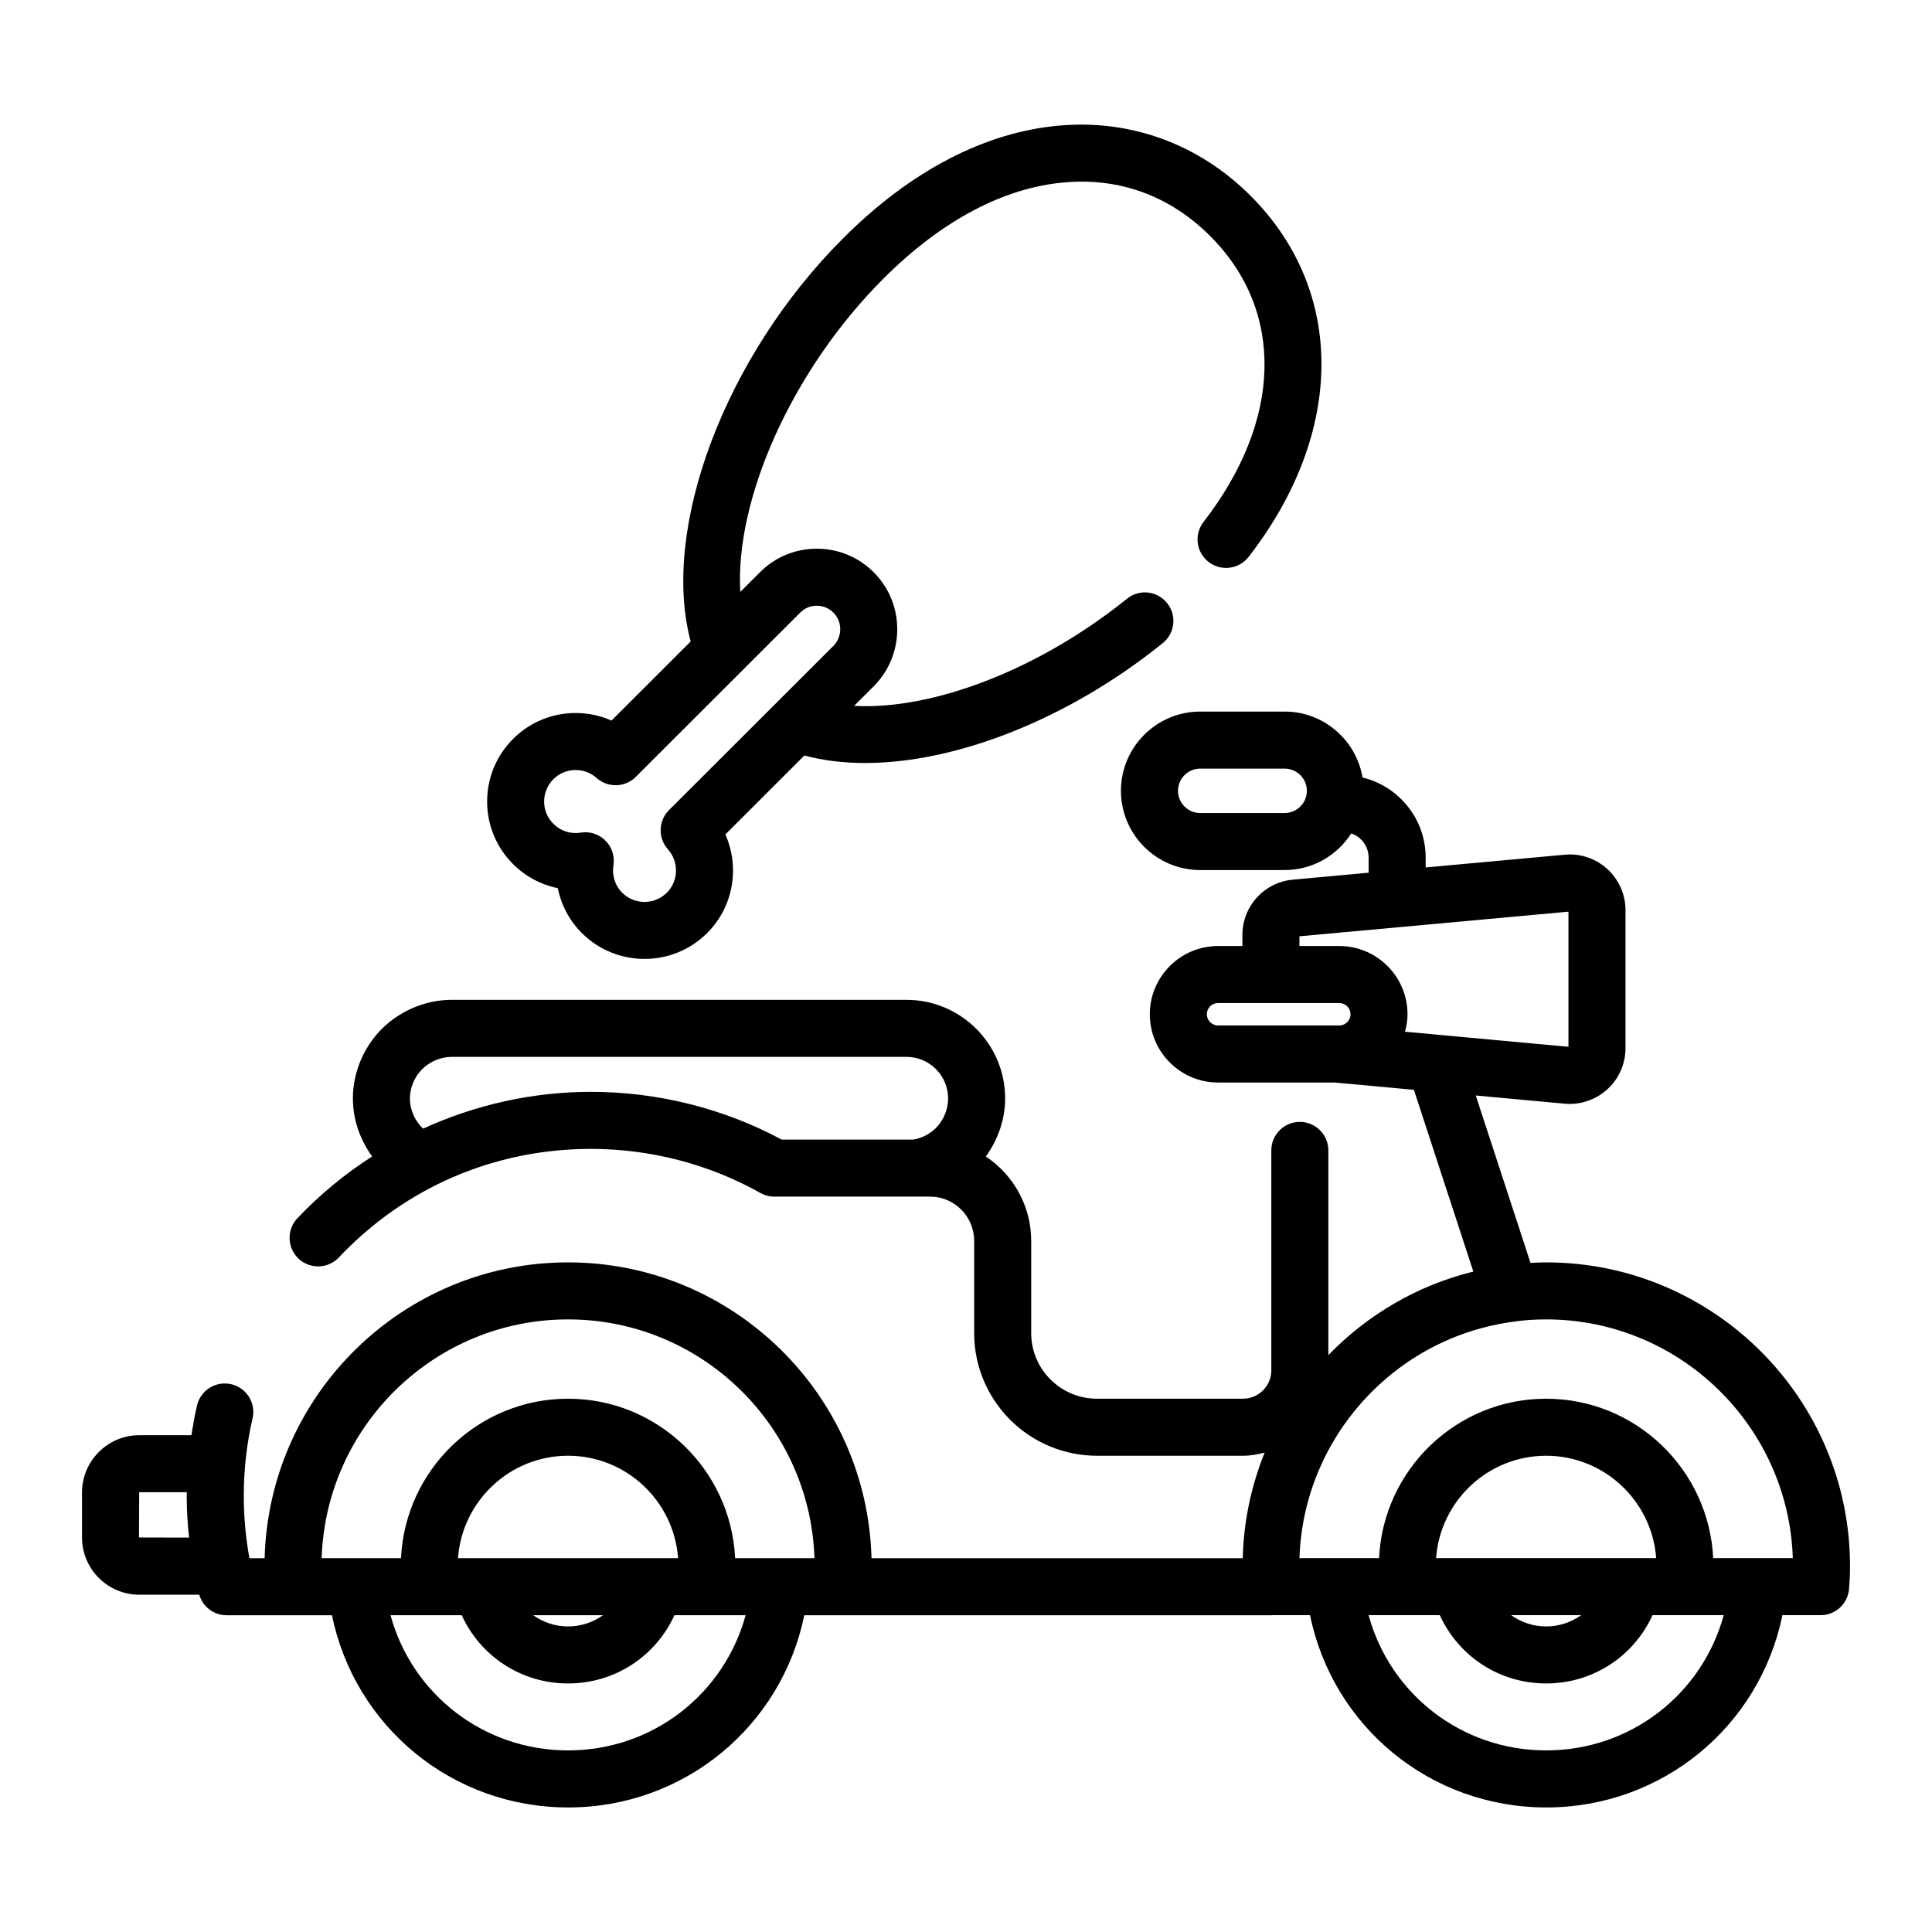<?xml version="1.0" encoding="UTF-8"?>
<!-- Uploaded to: ICON Repo, www.svgrepo.com, Generator: ICON Repo Mixer Tools -->
<svg fill="#000000" width="800px" height="800px" version="1.1" viewBox="144 144 512 512" xmlns="http://www.w3.org/2000/svg">
 <g>
  <path d="m291.82 379.38c0.906 4.453 3.086 8.605 6.352 11.867 4.586 4.586 10.602 6.879 16.625 6.879s12.039-2.293 16.625-6.879c7-7 8.656-17.445 4.812-26.117l20.938-20.914c4.957 1.336 10.359 1.988 16.078 1.988 24.129 0 53.84-11.559 78.898-31.773 3.254-2.617 3.758-7.375 1.137-10.621-2.617-3.258-7.375-3.769-10.621-1.137-23.375 18.852-51.543 29.539-72.316 28.387l5.211-5.203c0.004-0.012 0.016-0.02 0.023-0.023 8.27-8.34 8.262-21.871-0.023-30.164-4.043-4.039-9.406-6.262-15.109-6.262-0.016 0-0.031 0.004-0.051 0.004-5.691 0.012-11.035 2.242-15.02 6.258l-5.195 5.191c-1.422-24.5 13.641-58.762 37.957-83.043 15.32-15.34 31.965-24.164 48.129-25.496 14.633-1.246 27.91 3.703 38.426 14.219 19.832 19.789 19.164 48.82-1.746 75.77-2.559 3.301-1.957 8.051 1.34 10.609 3.305 2.555 8.043 1.957 10.609-1.34 25.559-32.949 25.746-70.523 0.48-95.73-13.555-13.555-31.473-20.184-50.352-18.594-19.785 1.637-39.691 11.969-57.57 29.875-31.465 31.414-48.41 77.074-40.414 106.86l-20.988 20.969c-8.656-3.828-19.07-2.148-26.07 4.84-4.438 4.438-6.887 10.336-6.887 16.609 0 6.269 2.449 12.168 6.887 16.602 3.262 3.262 7.406 5.453 11.836 6.367zm-1.156-28.891c3.109-3.113 8.148-3.258 11.457-0.301 2.996 2.652 7.539 2.519 10.367-0.301l43.598-43.551c1.156-1.172 2.699-1.816 4.344-1.82h0.016c1.668 0 3.238 0.656 4.418 1.84 2.414 2.414 2.41 6.371-0.012 8.82l-43.559 43.508c-2.828 2.828-2.965 7.379-0.305 10.371 2.973 3.336 2.859 8.387-0.254 11.504-3.277 3.277-8.602 3.277-11.875 0-1.863-1.863-2.723-4.57-2.289-7.242 0.383-2.394-0.402-4.828-2.117-6.539-1.426-1.434-3.356-2.219-5.348-2.219-0.395 0-0.793 0.031-1.188 0.094-2.727 0.434-5.344-0.422-7.258-2.336-1.586-1.578-2.461-3.68-2.461-5.91 0.008-2.231 0.883-4.332 2.465-5.918z"/>
  <path d="m553.75 478.54c-1.43 0-2.793 0.066-4.152 0.137l-14.504-44.359 23.621 2.18c0.418 0.035 0.832 0.051 1.246 0.051 3.699 0 7.305-1.391 10.051-3.918 3.027-2.781 4.762-6.723 4.762-10.82v-36.625c0-4.137-1.762-8.117-4.836-10.906-3.074-2.793-7.199-4.172-11.273-3.773l-36.848 3.375v-2.598c0-10.301-7.156-18.91-16.727-21.242-1.691-9.895-10.273-17.469-20.641-17.469h-22.387c-11.578 0-21 9.422-21 21s9.422 21 21 21h22.387c7.414 0 13.91-3.887 17.645-9.707 2.668 0.906 4.606 3.426 4.606 6.422v3.984l-20.117 1.844c-7.602 0.734-13.332 7.039-13.332 14.676v2.914h-6.453c-9.973 0-18.086 8.113-18.086 18.086s8.113 18.086 18.086 18.086h30.91l20.988 1.938 15.75 48.164c-14.945 3.676-28.129 11.512-38.422 22.141v-54.25c0-4.172-3.387-7.559-7.559-7.559s-7.559 3.387-7.559 7.559v58.293c0 4.137-3.367 7.508-7.504 7.508h-38.695c-9.613 0-17.43-7.797-17.43-17.383v-24.438c0-9.332-4.789-17.551-12.023-22.363 3.242-4.477 5.121-9.871 5.121-15.367 0-14.422-11.73-26.148-26.145-26.148l-120.51-0.004c-6.82 0-13.543 2.773-18.496 7.656-4.894 4.894-7.703 11.637-7.703 18.496 0 5.578 1.891 10.926 5.102 15.344-7.195 4.625-13.875 10.102-19.82 16.395-2.863 3.035-2.727 7.816 0.305 10.688 3.035 2.863 7.816 2.731 10.688-0.305 17.52-18.555 41.246-28.773 66.801-28.773 15.777 0 31.316 4.039 44.918 11.68 1.125 0.633 2.406 0.969 3.699 0.969h41.266c6.445 0 11.684 5.266 11.684 11.734v24.438c0 17.918 14.598 32.496 32.547 32.496h38.695c1.996 0 3.898-0.344 5.742-0.832-3.535 8.715-5.559 18.152-5.82 27.984h-98.371c-1.141-43.41-36.734-78.395-80.414-78.395-43.68 0-79.273 34.984-80.414 78.395h-4.027c-0.992-5.406-1.496-10.941-1.496-16.527 0-6.973 0.781-13.875 2.32-20.508 0.945-4.07-1.586-8.129-5.648-9.074-4.074-0.934-8.129 1.586-9.074 5.648-0.602 2.59-1.066 5.219-1.469 7.863l-13.84 0.004c-8.359 0-15.164 6.824-15.164 15.211v11.891c0 8.359 6.805 15.164 15.164 15.164l15.914 0.004c0.941 3.199 3.852 5.441 7.211 5.441h27.949c6.051 29.473 31.832 50.938 62.59 50.938 30.762 0 56.539-21.469 62.586-50.938h123.87c0.066 0 0.129-0.02 0.195-0.02h9.961c6.039 29.48 31.82 50.957 62.59 50.957 30.77 0 56.555-21.477 62.598-50.957h10.125c3.926 0 7.199-3.008 7.531-6.922 0.168-2.019 0.258-4.035 0.258-6.047 0-44.398-36.121-80.523-80.52-80.523zm-69.301-119.08h-22.387c-3.242 0-5.883-2.641-5.883-5.883 0-3.242 2.641-5.883 5.883-5.883h22.387c3.242 0 5.883 2.641 5.883 5.883 0.004 3.238-2.641 5.883-5.883 5.883zm3.918 32.668 71.289-6.527v35.809l-43.32-3.996c0.395-1.484 0.672-3.016 0.672-4.621 0-9.973-8.113-18.086-18.086-18.086h-10.559zm-24.543 20.66c0-1.637 1.332-2.973 2.973-2.973h13.914c0.035 0 0.062 0.012 0.098 0.012s0.062-0.008 0.098-0.012h18.02c1.637 0 2.973 1.332 2.973 2.973 0 1.637-1.332 2.973-2.973 2.973h-32.129c-1.637-0.004-2.973-1.336-2.973-2.973zm-163.23 20.562c-15.457 0-30.629 3.422-44.48 9.75-2.164-2.074-3.481-4.953-3.481-7.981 0-2.879 1.195-5.727 3.238-7.769 2.106-2.078 4.969-3.266 7.848-3.266h120.51c6.082 0 11.031 4.949 11.031 11.035 0 2.879-1.191 5.738-3.223 7.805-1.633 1.633-3.769 2.703-6.035 3.078h-34.848c-15.438-8.281-32.871-12.652-50.562-12.652zm-6.055 60.305c35.348 0 64.164 28.207 65.301 63.281h-21.023c-1.121-23.488-20.52-42.262-44.277-42.262-23.754 0-43.156 18.777-44.277 42.262h-21.023c1.137-35.074 29.953-63.281 65.301-63.281zm-29.164 63.281c1.098-15.148 13.742-27.148 29.16-27.148 15.422 0 28.066 12 29.16 27.148zm38.422 15.117c-2.625 1.863-5.809 2.973-9.246 2.973s-6.625-1.109-9.25-2.973zm-122.96-20.605 0.051-11.988h12.621c-0.004 0.32-0.027 0.637-0.027 0.953 0 3.711 0.234 7.402 0.613 11.066zm113.71 56.426c-22.402 0-41.344-14.918-47.055-35.824h18.871c4.953 10.875 15.781 18.086 28.184 18.086 12.398 0 23.227-7.215 28.184-18.086h18.867c-5.715 20.906-24.645 35.824-47.051 35.824zm259.2 0c-22.414 0-41.352-14.926-47.055-35.844h18.867c4.949 10.887 15.781 18.105 28.188 18.105 12.41 0 23.242-7.223 28.191-18.105h18.867c-5.703 20.918-24.645 35.844-47.059 35.844zm-29.168-50.957c1.105-15.141 13.746-27.129 29.16-27.129s28.055 11.988 29.16 27.129zm38.449 15.117c-2.633 1.875-5.828 2.992-9.277 2.992-3.453 0-6.648-1.117-9.277-2.992zm34.984-15.117c-1.129-23.477-20.527-42.242-44.273-42.242-23.75 0-43.145 18.766-44.273 42.242h-21.098c1.043-31.836 25.152-58.594 57.039-62.695 2.527-0.375 5.332-0.566 8.336-0.566 35.344 0 64.234 28.188 65.371 63.262z"/>
 </g>
</svg>